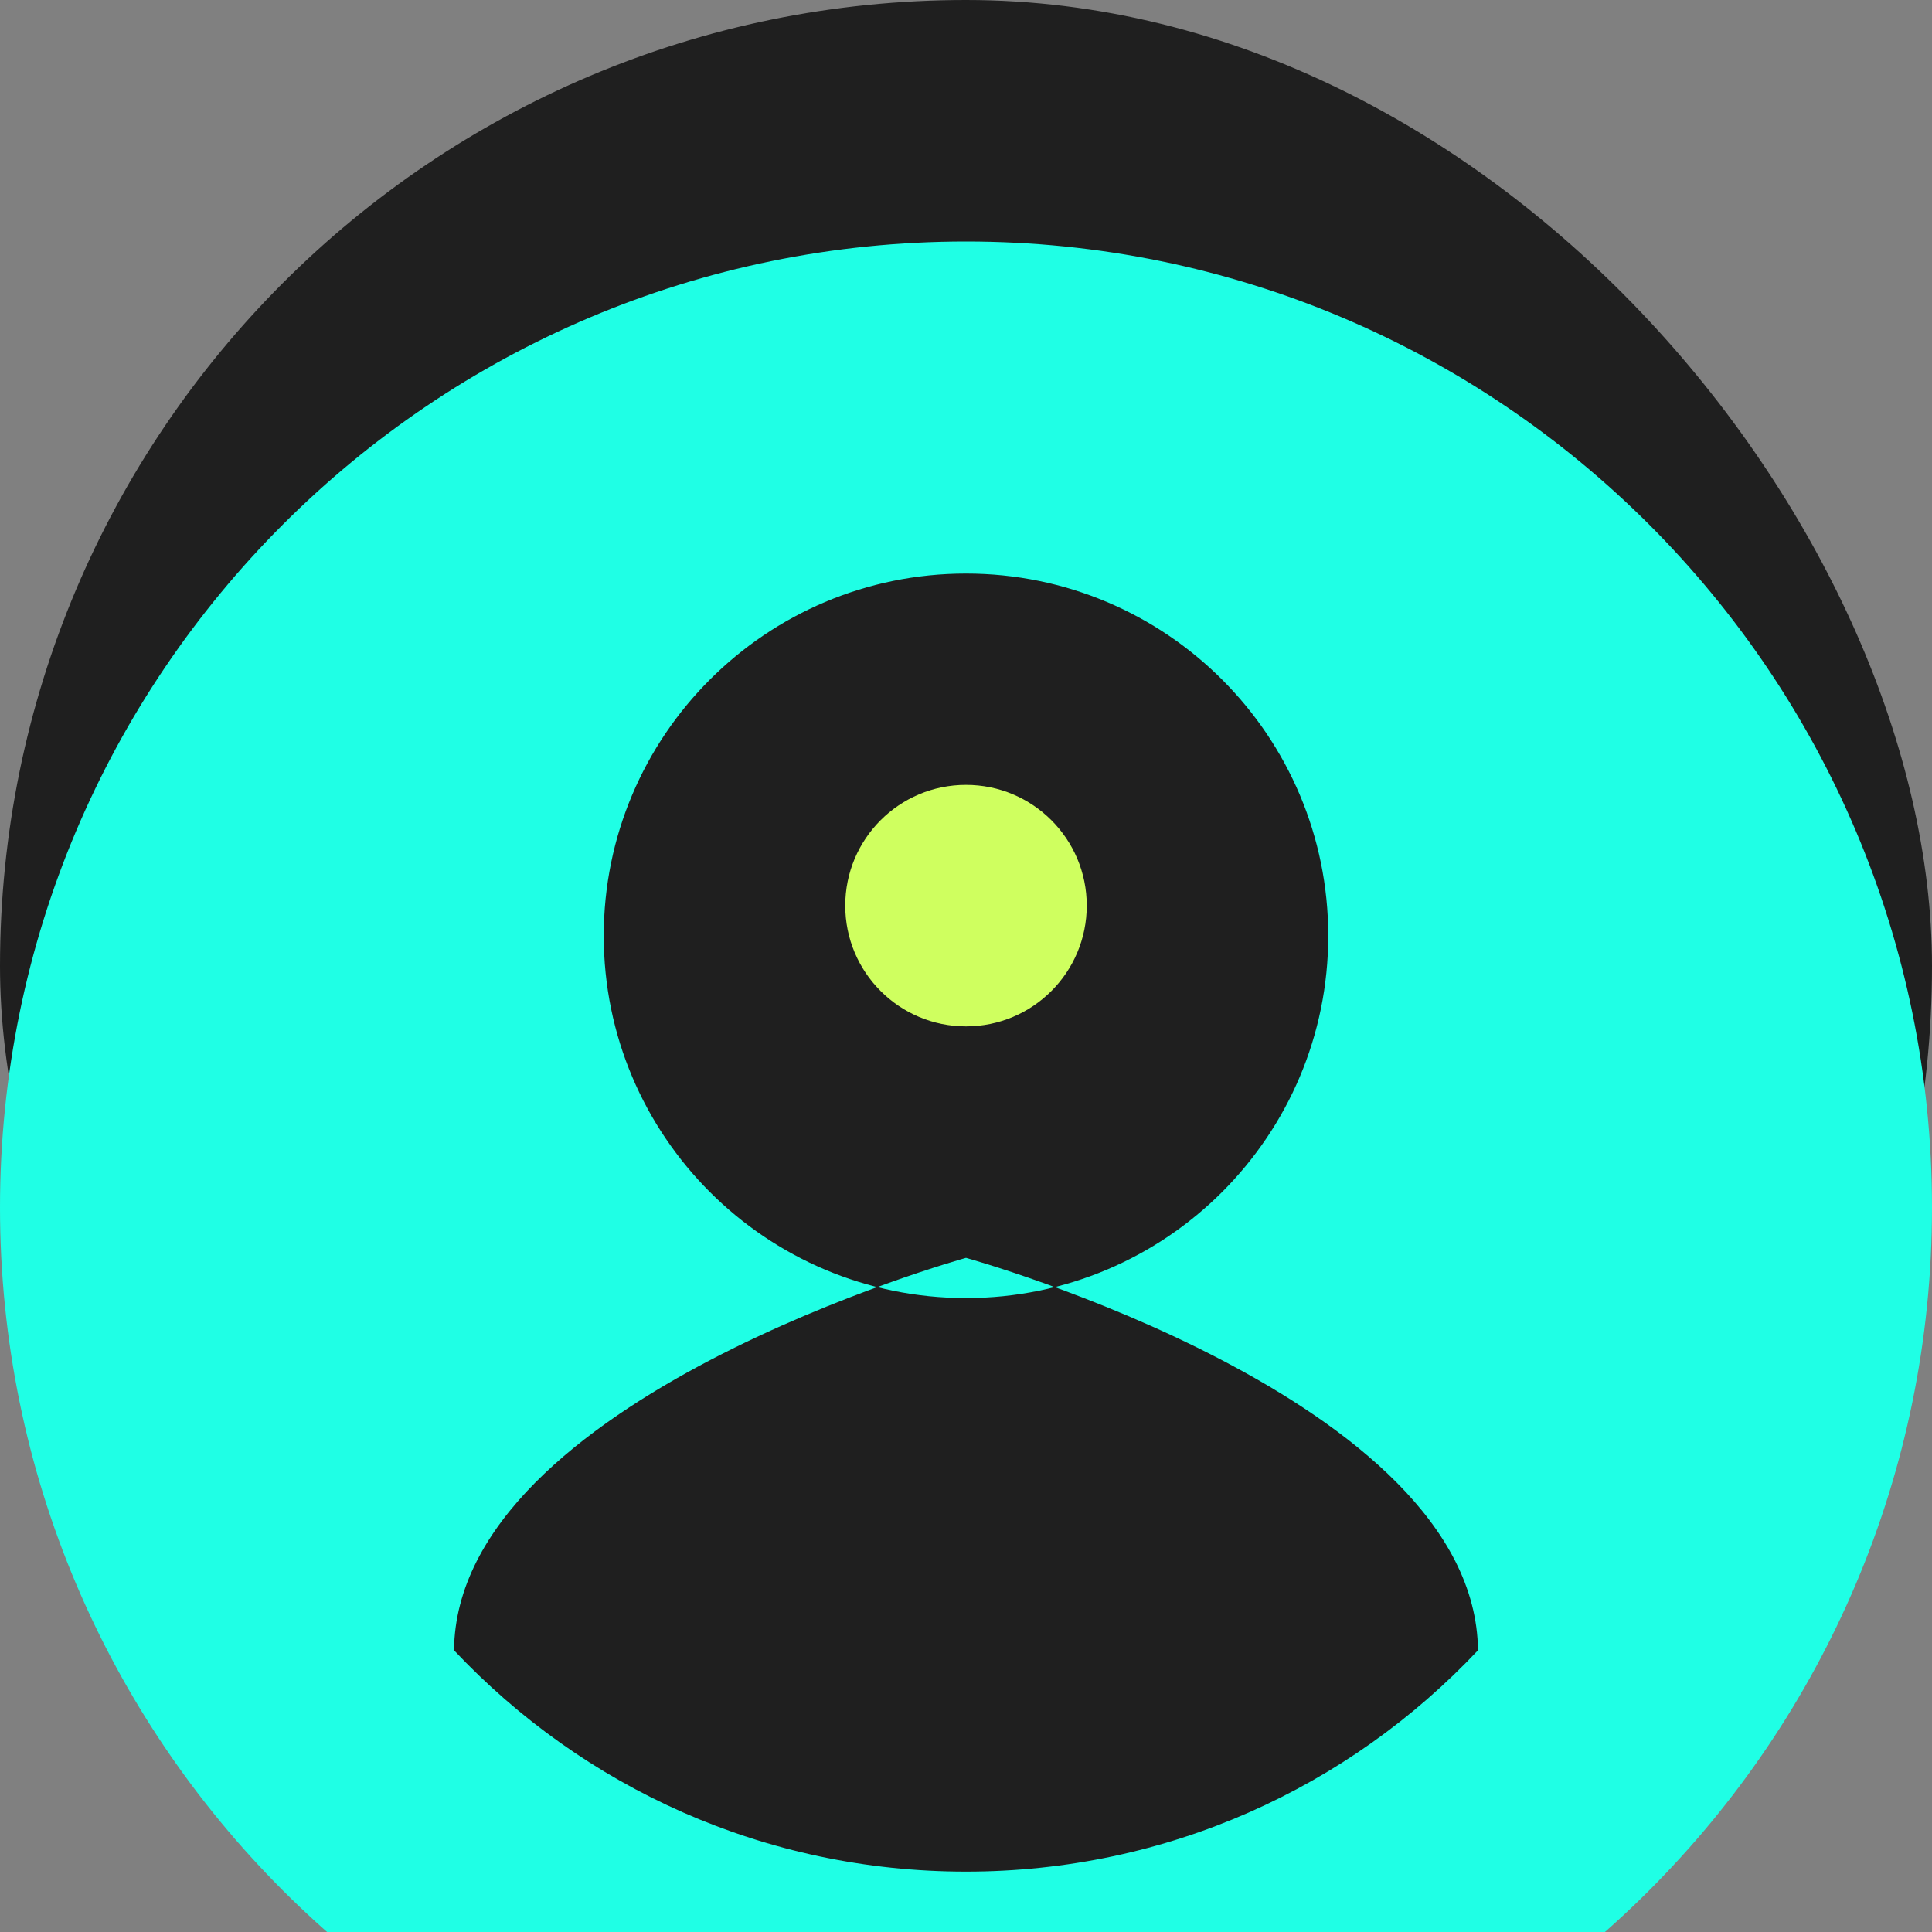 <svg width="32" height="32" viewBox="0 0 32 32" fill="none" xmlns="http://www.w3.org/2000/svg">
    <rect x="0" y="0" width="32" height="32" fill="#808080" stroke="none"/>
    <rect width="32" height="32" rx="16" fill="#1F1F1F"/>
    <path d="M16 4C7.164 4 0 11.164 0 20C0 28.836 7.164 36 16 36C24.836 36 32 28.836 32 20C32 11.164 24.836 4 16 4ZM16 9.5C19.314 9.5 22 12.186 22 15.5C22 18.814 19.314 21.5 16 21.5C12.686 21.5 10 18.814 10 15.5C10 12.186 12.686 9.5 16 9.5ZM16 31C12.666 31 9.66 29.606 7.52 27.334C7.56 23.166 16 20.834 16 20.834C16 20.834 24.44 23.166 24.48 27.334C22.34 29.606 19.334 31 16 31Z" fill="#1FFFE5"/>
    <path d="M16 13C14.895 13 14 13.895 14 15C14 16.105 14.895 17 16 17C17.105 17 18 16.105 18 15C18 13.895 17.105 13 16 13Z" fill="#CFFF5F"/>
</svg> 